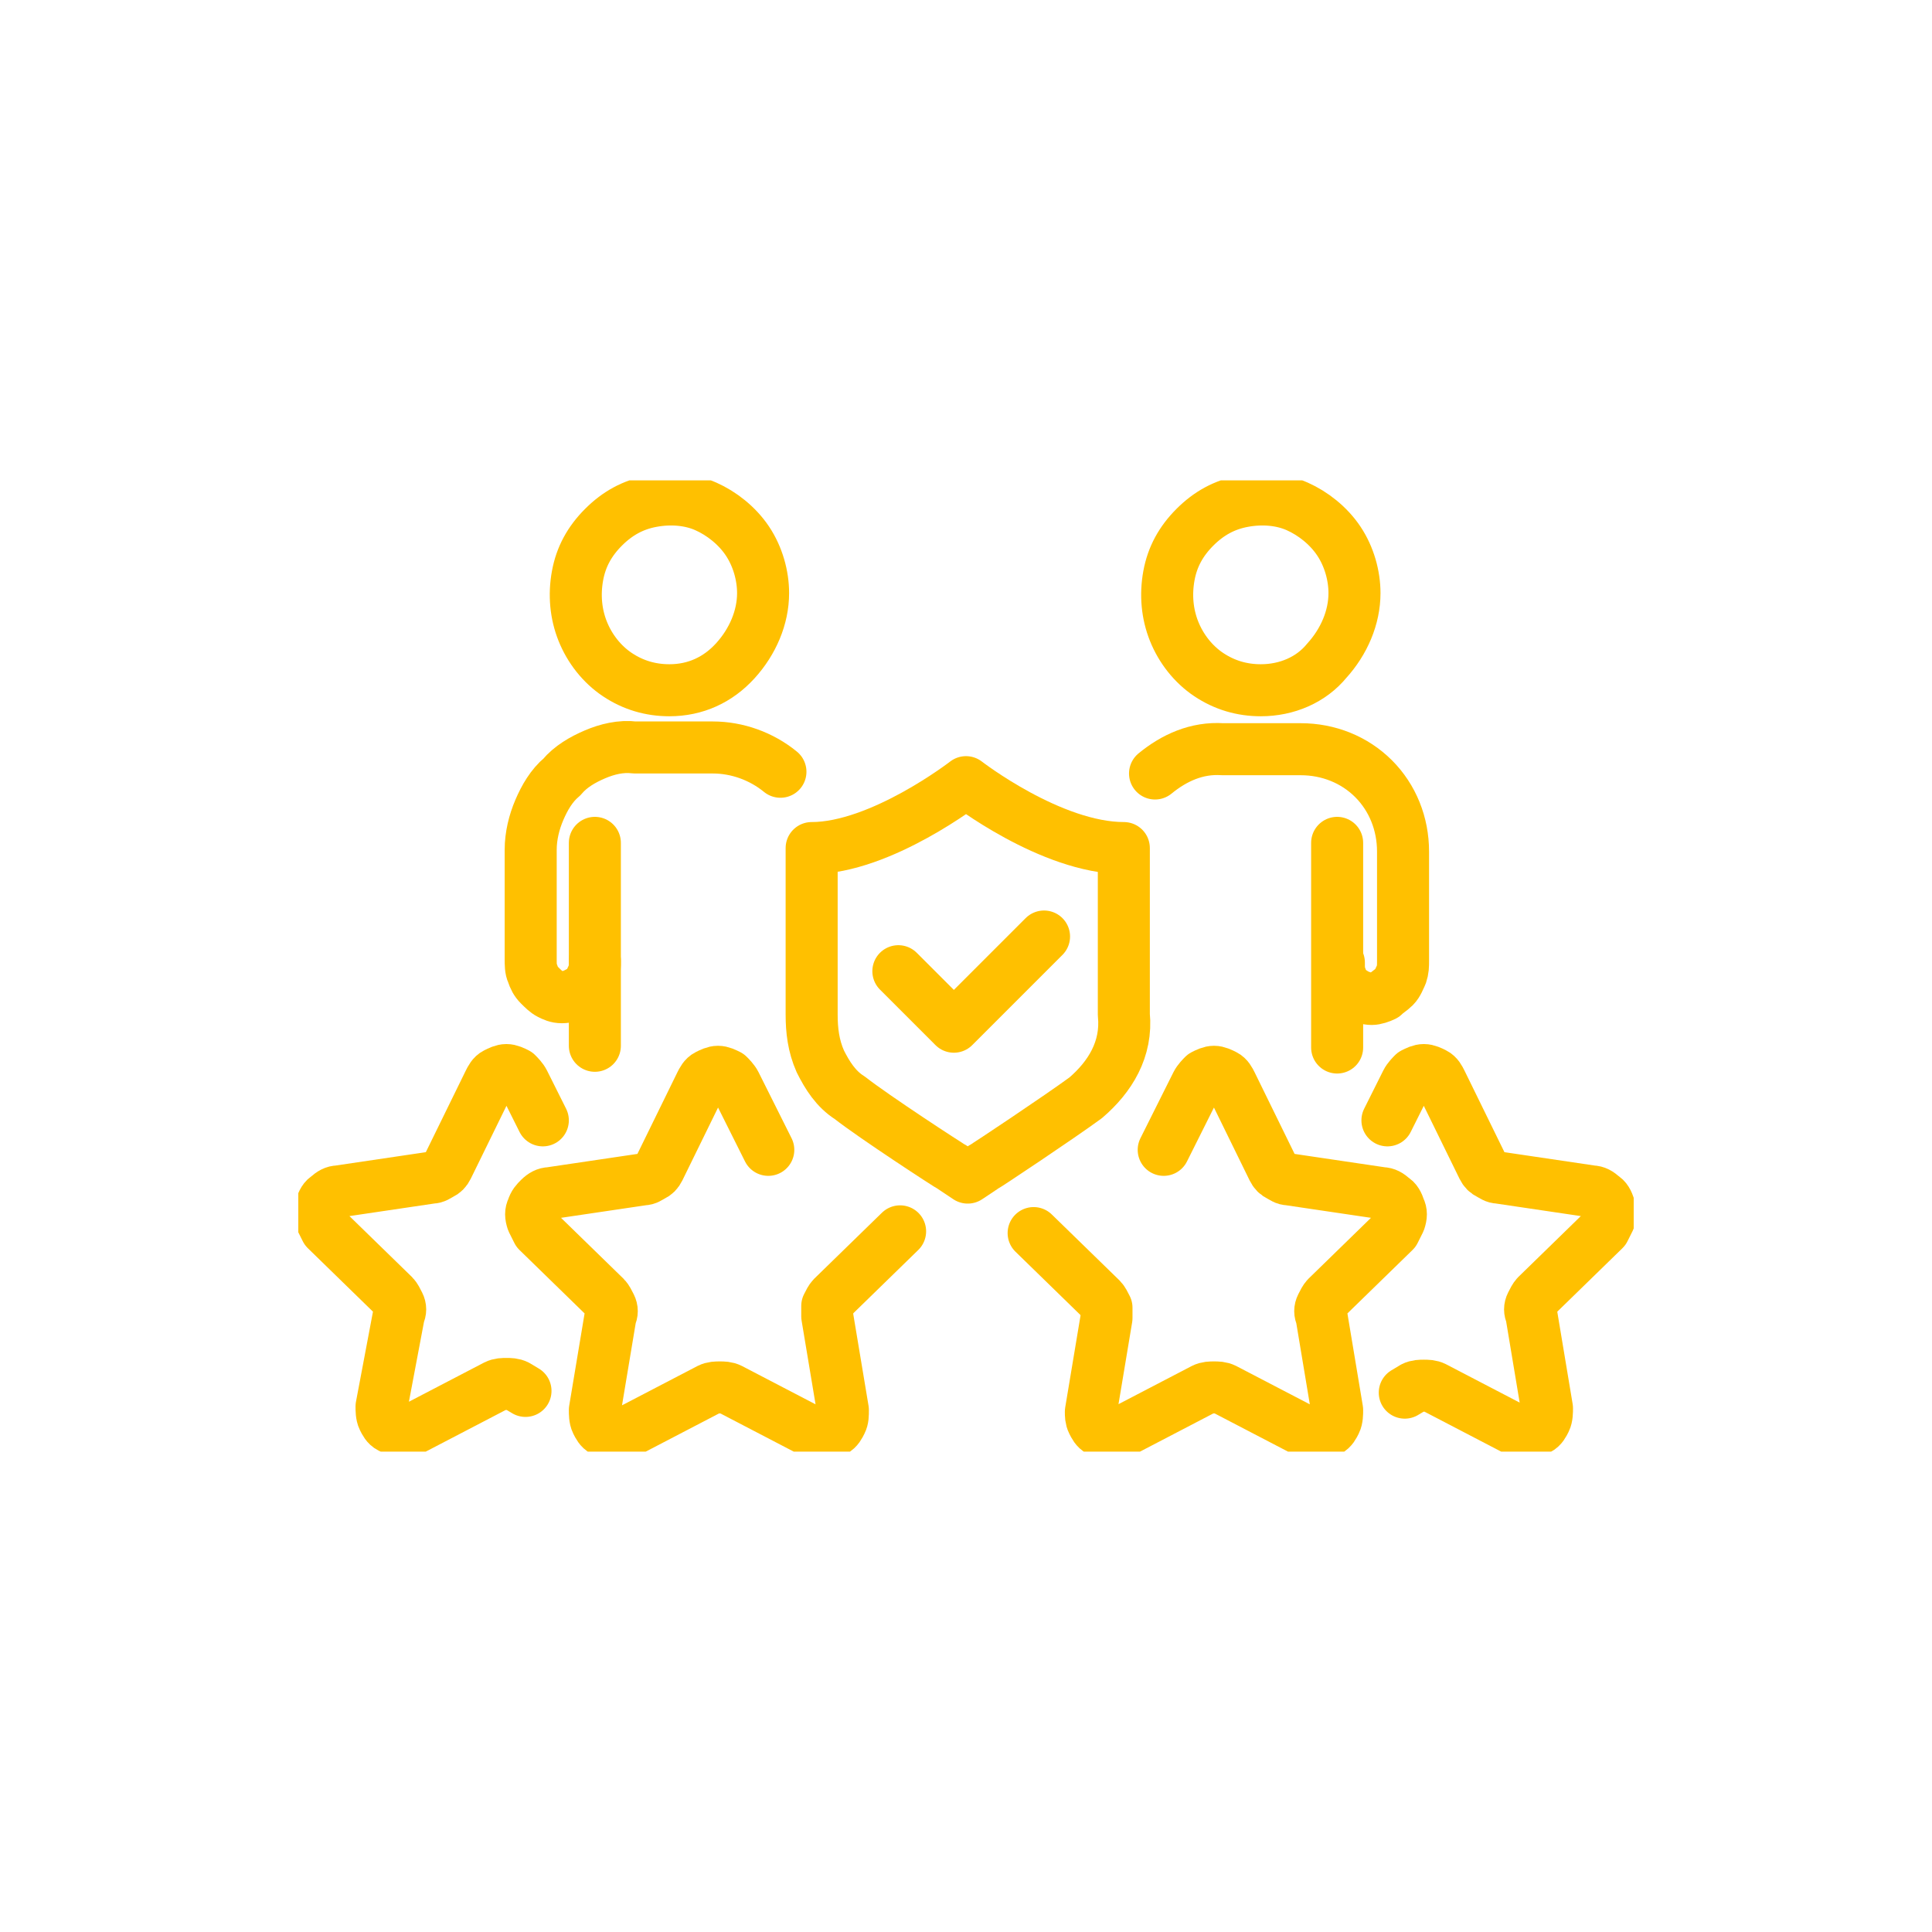 <?xml version="1.0" encoding="UTF-8"?> <!-- Generator: Adobe Illustrator 26.0.2, SVG Export Plug-In . SVG Version: 6.00 Build 0) --> <svg xmlns="http://www.w3.org/2000/svg" xmlns:xlink="http://www.w3.org/1999/xlink" version="1.1" id="Layer_1" x="0px" y="0px" viewBox="0 0 111.4 111.4" style="enable-background:new 0 0 111.4 111.4;" xml:space="preserve"> <style type="text/css"> .st0{clip-path:url(#SVGID_00000075125790926026014820000001961946556168189838_);} .st1{fill:none;stroke:#FFC000;stroke-width:3;stroke-linecap:round;stroke-linejoin:round;} </style> <g> <defs> <rect id="SVGID_1_" x="17.2" y="27.7" width="77" height="56"></rect> </defs> <clipPath id="SVGID_00000039099604128720725530000009748217153124777636_"> <use xlink:href="#SVGID_1_" style="overflow:visible;"></use> </clipPath> <g style="clip-path:url(#SVGID_00000039099604128720725530000009748217153124777636_);"> <path class="st1" d="M67.1,66.3l1.9-3.8c0.1-0.2,0.3-0.4,0.4-0.5c0.2-0.1,0.4-0.2,0.6-0.2s0.4,0.1,0.6,0.2 c0.2,0.1,0.3,0.3,0.4,0.5l2.4,4.9c0.1,0.2,0.2,0.3,0.4,0.4c0.2,0.1,0.3,0.2,0.5,0.2l5.4,0.8c0.2,0,0.4,0.1,0.6,0.3 c0.2,0.1,0.3,0.3,0.4,0.6c0.1,0.2,0.1,0.4,0,0.7c-0.1,0.2-0.2,0.4-0.3,0.6l-3.9,3.8c-0.1,0.1-0.2,0.3-0.3,0.5 c-0.1,0.2-0.1,0.4,0,0.6l0.9,5.4c0,0.2,0,0.5-0.1,0.7c-0.1,0.2-0.2,0.4-0.4,0.5c-0.2,0.1-0.4,0.2-0.6,0.2c-0.2,0-0.4,0-0.6-0.1 l-4.8-2.5c-0.2-0.1-0.4-0.1-0.6-0.1c-0.2,0-0.4,0-0.6,0.1l-4.8,2.5c-0.2,0.1-0.4,0.1-0.6,0.1c-0.2,0-0.4-0.1-0.6-0.2 s-0.3-0.3-0.4-0.5c-0.1-0.2-0.1-0.4-0.1-0.6l0.9-5.4c0-0.2,0-0.4,0-0.6c-0.1-0.2-0.2-0.4-0.3-0.5l-3.9-3.8"></path> <path class="st1" d="M44.3,66.3l-1.9-3.8c-0.1-0.2-0.3-0.4-0.4-0.5c-0.2-0.1-0.4-0.2-0.6-0.2c-0.2,0-0.4,0.1-0.6,0.2 c-0.2,0.1-0.3,0.3-0.4,0.5l-2.4,4.9c-0.1,0.2-0.2,0.3-0.4,0.4c-0.2,0.1-0.3,0.2-0.5,0.2l-5.4,0.8c-0.2,0-0.4,0.1-0.6,0.3 s-0.3,0.3-0.4,0.6c-0.1,0.2-0.1,0.4,0,0.7c0.1,0.2,0.2,0.4,0.3,0.6l3.9,3.8c0.1,0.1,0.2,0.3,0.3,0.5c0.1,0.2,0.1,0.4,0,0.6 l-0.9,5.4c0,0.2,0,0.5,0.1,0.7c0.1,0.2,0.2,0.4,0.4,0.5c0.2,0.1,0.4,0.2,0.6,0.2c0.2,0,0.5,0,0.7-0.1l4.8-2.5 c0.2-0.1,0.4-0.1,0.6-0.1c0.2,0,0.4,0,0.6,0.1l4.8,2.5c0.2,0.1,0.4,0.2,0.6,0.1c0.2,0,0.4-0.1,0.6-0.2c0.2-0.1,0.3-0.3,0.4-0.5 c0.1-0.2,0.1-0.4,0.1-0.7l-0.9-5.4c0-0.2,0-0.4,0-0.6c0.1-0.2,0.2-0.4,0.3-0.5l3.9-3.8"></path> <path class="st1" d="M31.3,64.6l-1.1-2.2c-0.1-0.2-0.3-0.4-0.4-0.5c-0.2-0.1-0.4-0.2-0.6-0.2c-0.2,0-0.4,0.1-0.6,0.2 c-0.2,0.1-0.3,0.3-0.4,0.5l-2.4,4.9c-0.1,0.2-0.2,0.3-0.4,0.4c-0.2,0.1-0.3,0.2-0.5,0.2l-5.4,0.8c-0.2,0-0.4,0.1-0.6,0.3 c-0.2,0.1-0.3,0.3-0.4,0.6c-0.1,0.2-0.1,0.4,0,0.7c0.1,0.2,0.2,0.4,0.3,0.6l3.9,3.8c0.1,0.1,0.2,0.3,0.3,0.5 c0.1,0.2,0.1,0.4,0,0.6L22,81.1c0,0.2,0,0.5,0.1,0.7c0.1,0.2,0.2,0.4,0.4,0.5c0.2,0.1,0.4,0.2,0.6,0.2s0.5,0,0.7-0.1l4.8-2.5 c0.2-0.1,0.4-0.1,0.6-0.1c0.2,0,0.4,0,0.6,0.1l0.5,0.3"></path> <path class="st1" d="M80,64.6l1.1-2.2c0.1-0.2,0.3-0.4,0.4-0.5c0.2-0.1,0.4-0.2,0.6-0.2c0.2,0,0.4,0.1,0.6,0.2 c0.2,0.1,0.3,0.3,0.4,0.5l2.4,4.9c0.1,0.2,0.2,0.3,0.4,0.4c0.2,0.1,0.3,0.2,0.5,0.2l5.4,0.8c0.2,0,0.4,0.1,0.6,0.3 c0.2,0.1,0.3,0.3,0.4,0.6c0.1,0.2,0.1,0.4,0,0.7c-0.1,0.2-0.2,0.4-0.3,0.6l-3.9,3.8c-0.1,0.1-0.2,0.3-0.3,0.5 c-0.1,0.2-0.1,0.4,0,0.6l0.9,5.4c0,0.2,0,0.5-0.1,0.7c-0.1,0.2-0.2,0.4-0.4,0.5c-0.2,0.1-0.4,0.2-0.6,0.2c-0.2,0-0.4,0-0.6-0.1 l-4.8-2.5c-0.2-0.1-0.4-0.1-0.6-0.1c-0.2,0-0.4,0-0.6,0.1l-0.5,0.3"></path> <path class="st1" d="M72.7,39.8c-1.1,0-2.1-0.3-3-0.9c-0.9-0.6-1.6-1.5-2-2.5c-0.4-1-0.5-2.1-0.3-3.2c0.2-1.1,0.7-2,1.5-2.8 c0.8-0.8,1.7-1.3,2.8-1.5c1.1-0.2,2.2-0.1,3.1,0.3s1.8,1.1,2.4,2c0.6,0.9,0.9,2,0.9,3c0,1.4-0.6,2.8-1.6,3.9 C75.6,39.2,74.2,39.8,72.7,39.8L72.7,39.8z"></path> <path class="st1" d="M77.1,60.4V57v-1.4v-7"></path> <path class="st1" d="M66.6,44.6c1.1-0.9,2.4-1.5,3.9-1.4H75c1.6,0,3.1,0.6,4.2,1.7c1.1,1.1,1.7,2.6,1.7,4.2v6.3 c0,0.3,0,0.5-0.1,0.8c-0.1,0.2-0.2,0.5-0.4,0.7c-0.2,0.2-0.4,0.3-0.6,0.5c-0.2,0.1-0.5,0.2-0.7,0.2c-0.3,0-0.5-0.1-0.8-0.2 c-0.2-0.1-0.5-0.3-0.6-0.4c-0.2-0.2-0.3-0.4-0.4-0.7c-0.1-0.2-0.1-0.5-0.1-0.8"></path> <path class="st1" d="M38.6,39.8c-1.1,0-2.1-0.3-3-0.9c-0.9-0.6-1.6-1.5-2-2.5c-0.4-1-0.5-2.1-0.3-3.2c0.2-1.1,0.7-2,1.5-2.8 c0.8-0.8,1.7-1.3,2.8-1.5c1.1-0.2,2.2-0.1,3.1,0.3s1.8,1.1,2.4,2c0.6,0.9,0.9,2,0.9,3c0,1.4-0.6,2.8-1.6,3.9 C41.4,39.2,40.1,39.8,38.6,39.8L38.6,39.8z"></path> <path class="st1" d="M34.3,48.6v7v4.7"></path> <path class="st1" d="M34.3,55.4c0,0.3,0,0.5-0.1,0.8c-0.1,0.2-0.2,0.5-0.4,0.7c-0.2,0.2-0.4,0.3-0.6,0.4c-0.2,0.1-0.5,0.2-0.8,0.2 c-0.3,0-0.5-0.1-0.7-0.2c-0.2-0.1-0.4-0.3-0.6-0.5c-0.2-0.2-0.3-0.4-0.4-0.7c-0.1-0.2-0.1-0.5-0.1-0.8v-6.3c0-0.8,0.2-1.6,0.5-2.3 c0.3-0.7,0.7-1.4,1.3-1.9c0.5-0.6,1.2-1,1.9-1.3c0.7-0.3,1.5-0.5,2.3-0.4h4.5c1.4,0,2.8,0.5,3.9,1.4"></path> <path class="st1" d="M51.8,56l3.2,3.2l5.2-5.2"></path> <path class="st1" d="M55.7,45.1c0,0-4.9,3.8-8.9,3.8v9.6c0,0.9,0.1,1.8,0.5,2.7c0.4,0.8,0.9,1.6,1.7,2.1c1.4,1.1,5.7,3.9,5.9,4 l0.9,0.6l0.9-0.6c0.2-0.1,4.4-2.9,5.9-4c0.7-0.6,1.3-1.3,1.7-2.1c0.4-0.8,0.6-1.7,0.5-2.7v-9.6C60.6,48.9,55.7,45.1,55.7,45.1z"></path> </g> </g> </svg> 